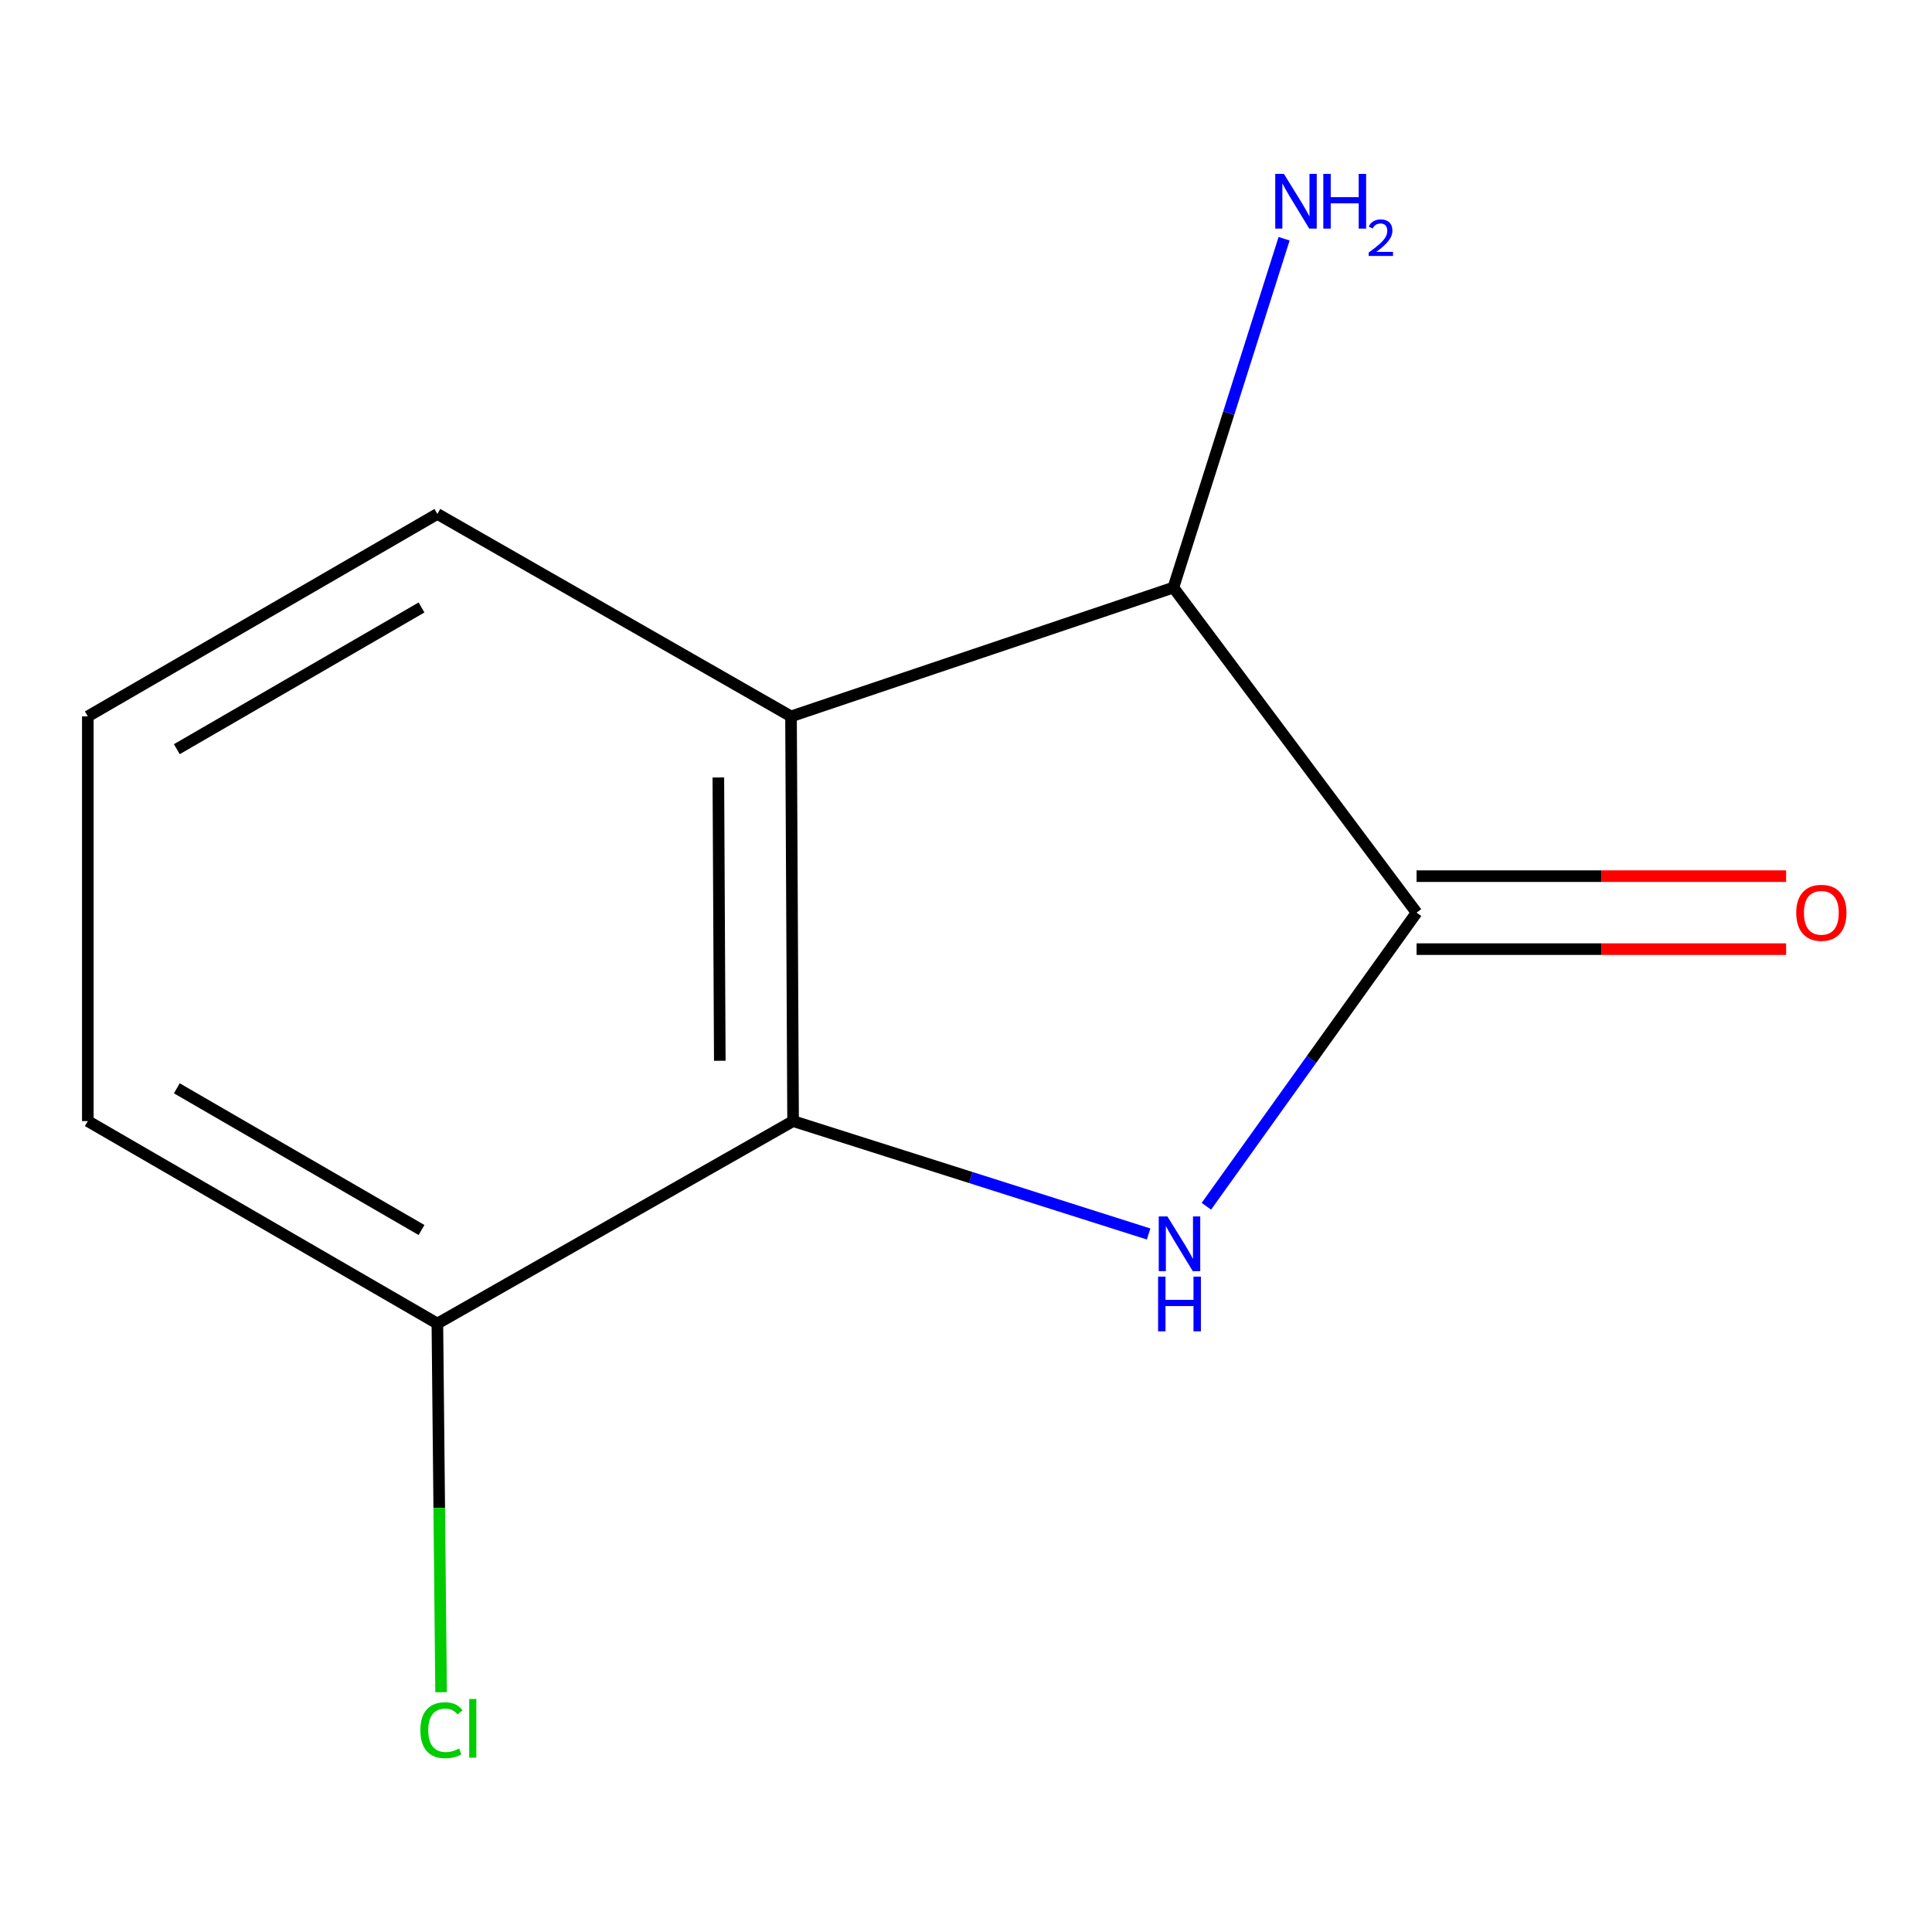 <?xml version='1.0' encoding='iso-8859-1'?>
<svg version='1.1' baseProfile='full'
              xmlns='http://www.w3.org/2000/svg'
                      xmlns:rdkit='http://www.rdkit.org/xml'
                      xmlns:xlink='http://www.w3.org/1999/xlink'
                  xml:space='preserve'
width='1000px' height='1000px' viewBox='0 0 1000 1000'>
<!-- END OF HEADER -->
<rect style='opacity:1.0;fill:#FFFFFF;stroke:none' width='1000' height='1000' x='0' y='0'> </rect>
<path class='bond-0' d='M 624.417,624.354 L 678.817,548.369' style='fill:none;fill-rule:evenodd;stroke:#0000FF;stroke-width:6px;stroke-linecap:butt;stroke-linejoin:miter;stroke-opacity:1' />
<path class='bond-0' d='M 678.817,548.369 L 733.217,472.384' style='fill:none;fill-rule:evenodd;stroke:#000000;stroke-width:6px;stroke-linecap:butt;stroke-linejoin:miter;stroke-opacity:1' />
<path class='bond-1' d='M 594.52,638.708 L 502.511,609.493' style='fill:none;fill-rule:evenodd;stroke:#0000FF;stroke-width:6px;stroke-linecap:butt;stroke-linejoin:miter;stroke-opacity:1' />
<path class='bond-1' d='M 502.511,609.493 L 410.501,580.277' style='fill:none;fill-rule:evenodd;stroke:#000000;stroke-width:6px;stroke-linecap:butt;stroke-linejoin:miter;stroke-opacity:1' />
<path class='bond-3' d='M 733.217,472.384 L 607.337,304.132' style='fill:none;fill-rule:evenodd;stroke:#000000;stroke-width:6px;stroke-linecap:butt;stroke-linejoin:miter;stroke-opacity:1' />
<path class='bond-5' d='M 733.217,491.272 L 828.854,491.272' style='fill:none;fill-rule:evenodd;stroke:#000000;stroke-width:6px;stroke-linecap:butt;stroke-linejoin:miter;stroke-opacity:1' />
<path class='bond-5' d='M 828.854,491.272 L 924.491,491.272' style='fill:none;fill-rule:evenodd;stroke:#FF0000;stroke-width:6px;stroke-linecap:butt;stroke-linejoin:miter;stroke-opacity:1' />
<path class='bond-5' d='M 733.217,453.495 L 828.854,453.495' style='fill:none;fill-rule:evenodd;stroke:#000000;stroke-width:6px;stroke-linecap:butt;stroke-linejoin:miter;stroke-opacity:1' />
<path class='bond-5' d='M 828.854,453.495 L 924.491,453.495' style='fill:none;fill-rule:evenodd;stroke:#FF0000;stroke-width:6px;stroke-linecap:butt;stroke-linejoin:miter;stroke-opacity:1' />
<path class='bond-2' d='M 410.501,580.277 L 409.431,370.807' style='fill:none;fill-rule:evenodd;stroke:#000000;stroke-width:6px;stroke-linecap:butt;stroke-linejoin:miter;stroke-opacity:1' />
<path class='bond-2' d='M 372.564,549.05 L 371.815,402.421' style='fill:none;fill-rule:evenodd;stroke:#000000;stroke-width:6px;stroke-linecap:butt;stroke-linejoin:miter;stroke-opacity:1' />
<path class='bond-4' d='M 410.501,580.277 L 226.383,685.065' style='fill:none;fill-rule:evenodd;stroke:#000000;stroke-width:6px;stroke-linecap:butt;stroke-linejoin:miter;stroke-opacity:1' />
<path class='bond-7' d='M 409.431,370.807 L 226.383,266.019' style='fill:none;fill-rule:evenodd;stroke:#000000;stroke-width:6px;stroke-linecap:butt;stroke-linejoin:miter;stroke-opacity:1' />
<path class='bond-11' d='M 409.431,370.807 L 607.337,304.132' style='fill:none;fill-rule:evenodd;stroke:#000000;stroke-width:6px;stroke-linecap:butt;stroke-linejoin:miter;stroke-opacity:1' />
<path class='bond-6' d='M 607.337,304.132 L 635.99,213.852' style='fill:none;fill-rule:evenodd;stroke:#000000;stroke-width:6px;stroke-linecap:butt;stroke-linejoin:miter;stroke-opacity:1' />
<path class='bond-6' d='M 635.99,213.852 L 664.643,123.573' style='fill:none;fill-rule:evenodd;stroke:#0000FF;stroke-width:6px;stroke-linecap:butt;stroke-linejoin:miter;stroke-opacity:1' />
<path class='bond-8' d='M 226.383,685.065 L 227.348,780.472' style='fill:none;fill-rule:evenodd;stroke:#000000;stroke-width:6px;stroke-linecap:butt;stroke-linejoin:miter;stroke-opacity:1' />
<path class='bond-8' d='M 227.348,780.472 L 228.313,875.879' style='fill:none;fill-rule:evenodd;stroke:#00CC00;stroke-width:6px;stroke-linecap:butt;stroke-linejoin:miter;stroke-opacity:1' />
<path class='bond-10' d='M 226.383,685.065 L 45.455,580.277' style='fill:none;fill-rule:evenodd;stroke:#000000;stroke-width:6px;stroke-linecap:butt;stroke-linejoin:miter;stroke-opacity:1' />
<path class='bond-10' d='M 218.176,636.657 L 91.526,563.306' style='fill:none;fill-rule:evenodd;stroke:#000000;stroke-width:6px;stroke-linecap:butt;stroke-linejoin:miter;stroke-opacity:1' />
<path class='bond-12' d='M 226.383,266.019 L 45.455,370.807' style='fill:none;fill-rule:evenodd;stroke:#000000;stroke-width:6px;stroke-linecap:butt;stroke-linejoin:miter;stroke-opacity:1' />
<path class='bond-12' d='M 218.176,314.427 L 91.526,387.778' style='fill:none;fill-rule:evenodd;stroke:#000000;stroke-width:6px;stroke-linecap:butt;stroke-linejoin:miter;stroke-opacity:1' />
<path class='bond-9' d='M 45.455,370.807 L 45.455,580.277' style='fill:none;fill-rule:evenodd;stroke:#000000;stroke-width:6px;stroke-linecap:butt;stroke-linejoin:miter;stroke-opacity:1' />
<path  class='atom-0' d='M 604.246 629.624
L 613.526 644.624
Q 614.446 646.104, 615.926 648.784
Q 617.406 651.464, 617.486 651.624
L 617.486 629.624
L 621.246 629.624
L 621.246 657.944
L 617.366 657.944
L 607.406 641.544
Q 606.246 639.624, 605.006 637.424
Q 603.806 635.224, 603.446 634.544
L 603.446 657.944
L 599.766 657.944
L 599.766 629.624
L 604.246 629.624
' fill='#0000FF'/>
<path  class='atom-0' d='M 599.426 660.776
L 603.266 660.776
L 603.266 672.816
L 617.746 672.816
L 617.746 660.776
L 621.586 660.776
L 621.586 689.096
L 617.746 689.096
L 617.746 676.016
L 603.266 676.016
L 603.266 689.096
L 599.426 689.096
L 599.426 660.776
' fill='#0000FF'/>
<path  class='atom-6' d='M 929.729 472.464
Q 929.729 465.664, 933.089 461.864
Q 936.449 458.064, 942.729 458.064
Q 949.009 458.064, 952.369 461.864
Q 955.729 465.664, 955.729 472.464
Q 955.729 479.344, 952.329 483.264
Q 948.929 487.144, 942.729 487.144
Q 936.489 487.144, 933.089 483.264
Q 929.729 479.384, 929.729 472.464
M 942.729 483.944
Q 947.049 483.944, 949.369 481.064
Q 951.729 478.144, 951.729 472.464
Q 951.729 466.904, 949.369 464.104
Q 947.049 461.264, 942.729 461.264
Q 938.409 461.264, 936.049 464.064
Q 933.729 466.864, 933.729 472.464
Q 933.729 478.184, 936.049 481.064
Q 938.409 483.944, 942.729 483.944
' fill='#FF0000'/>
<path  class='atom-7' d='M 664.542 90.008
L 673.822 105.008
Q 674.742 106.488, 676.222 109.168
Q 677.702 111.848, 677.782 112.008
L 677.782 90.008
L 681.542 90.008
L 681.542 118.328
L 677.662 118.328
L 667.702 101.928
Q 666.542 100.008, 665.302 97.808
Q 664.102 95.608, 663.742 94.928
L 663.742 118.328
L 660.062 118.328
L 660.062 90.008
L 664.542 90.008
' fill='#0000FF'/>
<path  class='atom-7' d='M 684.942 90.008
L 688.782 90.008
L 688.782 102.048
L 703.262 102.048
L 703.262 90.008
L 707.102 90.008
L 707.102 118.328
L 703.262 118.328
L 703.262 105.248
L 688.782 105.248
L 688.782 118.328
L 684.942 118.328
L 684.942 90.008
' fill='#0000FF'/>
<path  class='atom-7' d='M 708.475 117.335
Q 709.161 115.566, 710.798 114.589
Q 712.435 113.586, 714.705 113.586
Q 717.53 113.586, 719.114 115.117
Q 720.698 116.648, 720.698 119.367
Q 720.698 122.139, 718.639 124.727
Q 716.606 127.314, 712.382 130.376
L 721.015 130.376
L 721.015 132.488
L 708.422 132.488
L 708.422 130.719
Q 711.907 128.238, 713.966 126.39
Q 716.051 124.542, 717.055 122.879
Q 718.058 121.215, 718.058 119.499
Q 718.058 117.704, 717.16 116.701
Q 716.263 115.698, 714.705 115.698
Q 713.2 115.698, 712.197 116.305
Q 711.194 116.912, 710.481 118.259
L 708.475 117.335
' fill='#0000FF'/>
<path  class='atom-9' d='M 217.582 895.557
Q 217.582 888.517, 220.862 884.837
Q 224.182 881.117, 230.462 881.117
Q 236.302 881.117, 239.422 885.237
L 236.782 887.397
Q 234.502 884.397, 230.462 884.397
Q 226.182 884.397, 223.902 887.277
Q 221.662 890.117, 221.662 895.557
Q 221.662 901.157, 223.982 904.037
Q 226.342 906.917, 230.902 906.917
Q 234.022 906.917, 237.662 905.037
L 238.782 908.037
Q 237.302 908.997, 235.062 909.557
Q 232.822 910.117, 230.342 910.117
Q 224.182 910.117, 220.862 906.357
Q 217.582 902.597, 217.582 895.557
' fill='#00CC00'/>
<path  class='atom-9' d='M 242.862 879.397
L 246.542 879.397
L 246.542 909.757
L 242.862 909.757
L 242.862 879.397
' fill='#00CC00'/>
</svg>
